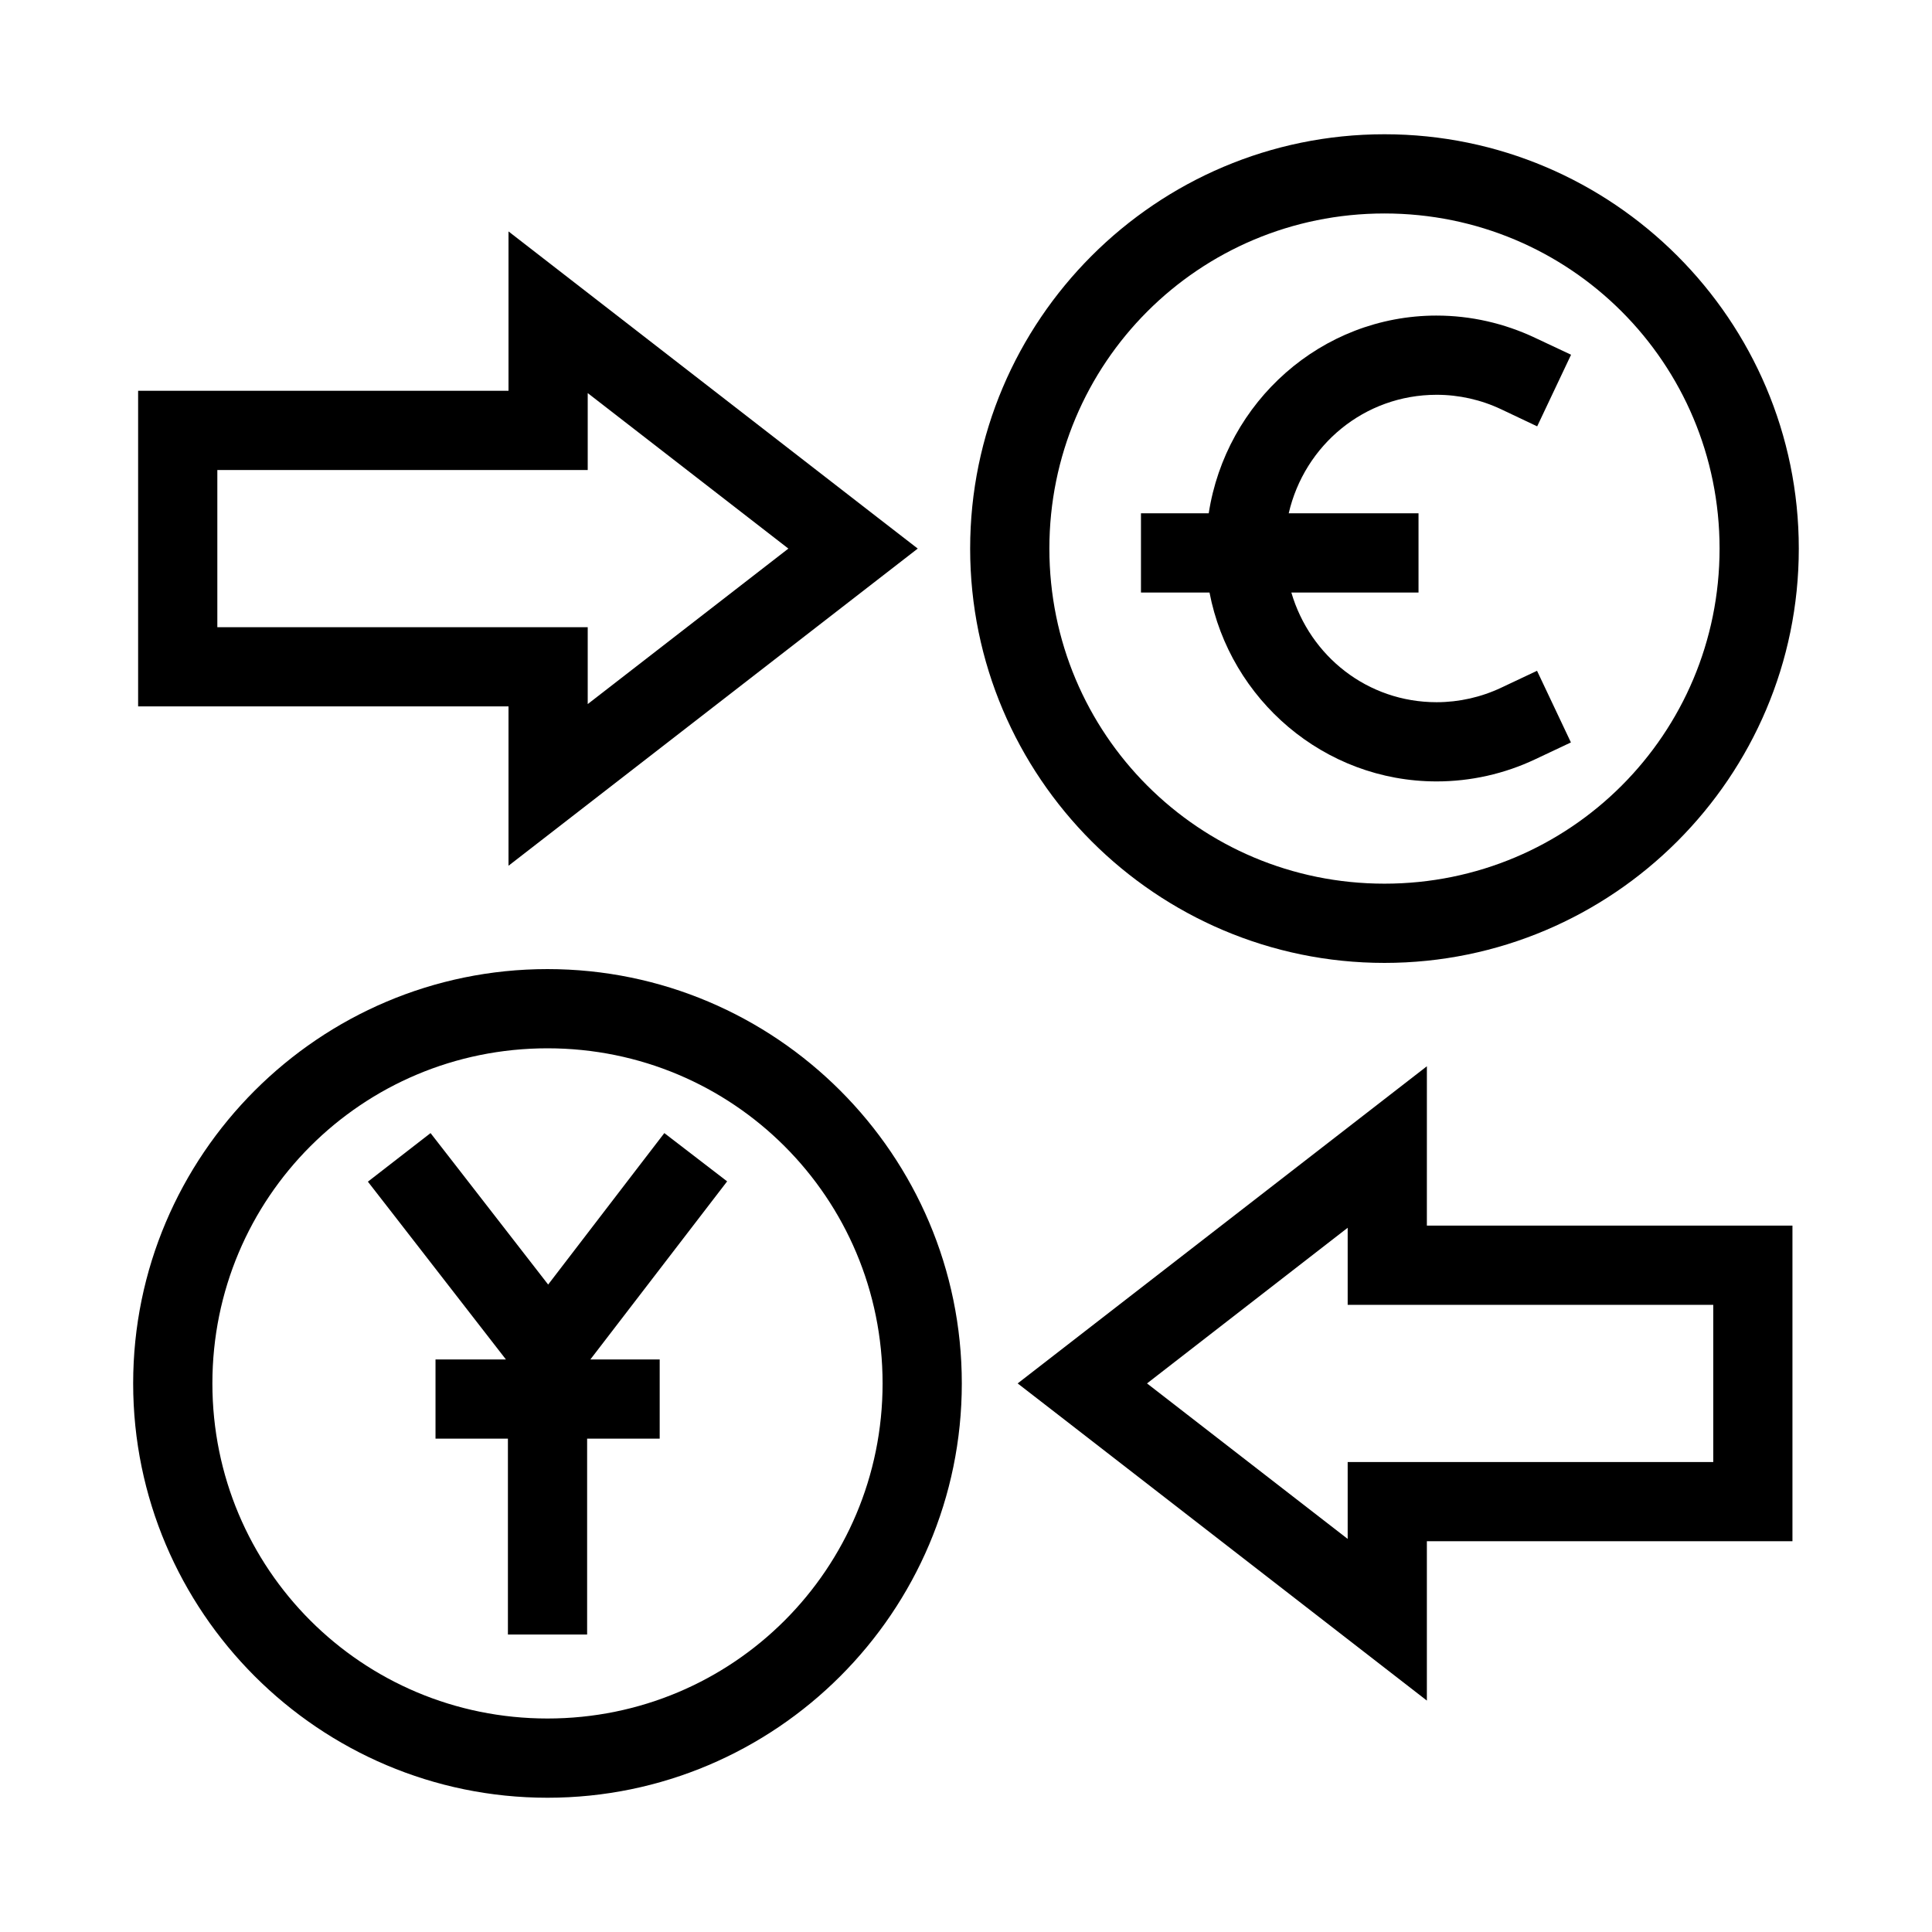 <?xml version="1.0" encoding="UTF-8"?>
<!-- Uploaded to: SVG Repo, www.svgrepo.com, Generator: SVG Repo Mixer Tools -->
<svg fill="#000000" width="800px" height="800px" version="1.1" viewBox="144 144 512 512" xmlns="http://www.w3.org/2000/svg">
 <g>
  <path d="m510.9 179.58c-60.516 0-109.8 49.281-109.8 109.8s49.281 109.8 109.8 109.8 109.8-49.281 109.8-109.8c0.004-60.516-49.277-109.8-109.8-109.8zm0 20.992c49.172 0 88.805 39.633 88.805 88.805s-39.633 88.805-88.805 88.805-88.805-39.633-88.805-88.805 39.633-88.805 88.805-88.805z"/>
  <path d="m289.09 400.82c-60.516 0-109.8 49.281-109.8 109.8 0 60.516 49.281 109.8 109.8 109.8s109.8-49.281 109.8-109.8c0-60.516-49.281-109.8-109.8-109.8zm0 20.992c49.172 0 88.805 39.633 88.805 88.805 0 49.172-39.633 88.805-88.805 88.805s-88.805-39.633-88.805-88.805c0-49.172 39.633-88.805 88.805-88.805z"/>
  <path d="m278.76 205.33v42.23h-98.156v83.641h98.156v42.23l108.45-84.051-10.703-8.281zm20.992 42.844 53.176 41.207-53.176 41.207v-20.379h-98.156v-41.656h98.156z"/>
  <path d="m258.1 444.28-16.605 12.875 6.438 8.281 30.137 38.828h-18.656v20.992h19.188v51.906h20.992v-51.906h19.23v-20.992h-18.367l29.848-38.867 6.394-8.324-16.645-12.793-6.394 8.324-24.395 31.816-24.723-31.855z"/>
  <path d="m522.14 426.57-108.45 84.051 10.699 8.281 97.746 75.77v-42.23h96.883v-83.641h-96.883zm-20.992 42.805v20.418h96.883v41.656h-96.883v20.379l-53.176-41.207z"/>
  <path d="m524.72 227.63c-30.602 0-55.855 22.898-60.395 52.398h-17.957v20.992h18.164c5.453 28.395 30.367 50.062 60.188 50.062 9.023 0 17.953-2 26.117-5.863l9.473-4.469-8.98-18.984-9.473 4.469c-5.363 2.535-11.223 3.856-17.137 3.856-18.34 0-33.555-12.199-38.5-29.07h33.703v-20.992h-34.398c4.168-18.062 20.031-31.406 39.195-31.406 5.922 0 11.773 1.312 17.137 3.856l9.512 4.508 8.98-18.98-9.512-4.469c-8.168-3.867-17.09-5.906-26.117-5.906z"/>
 </g>
</svg>